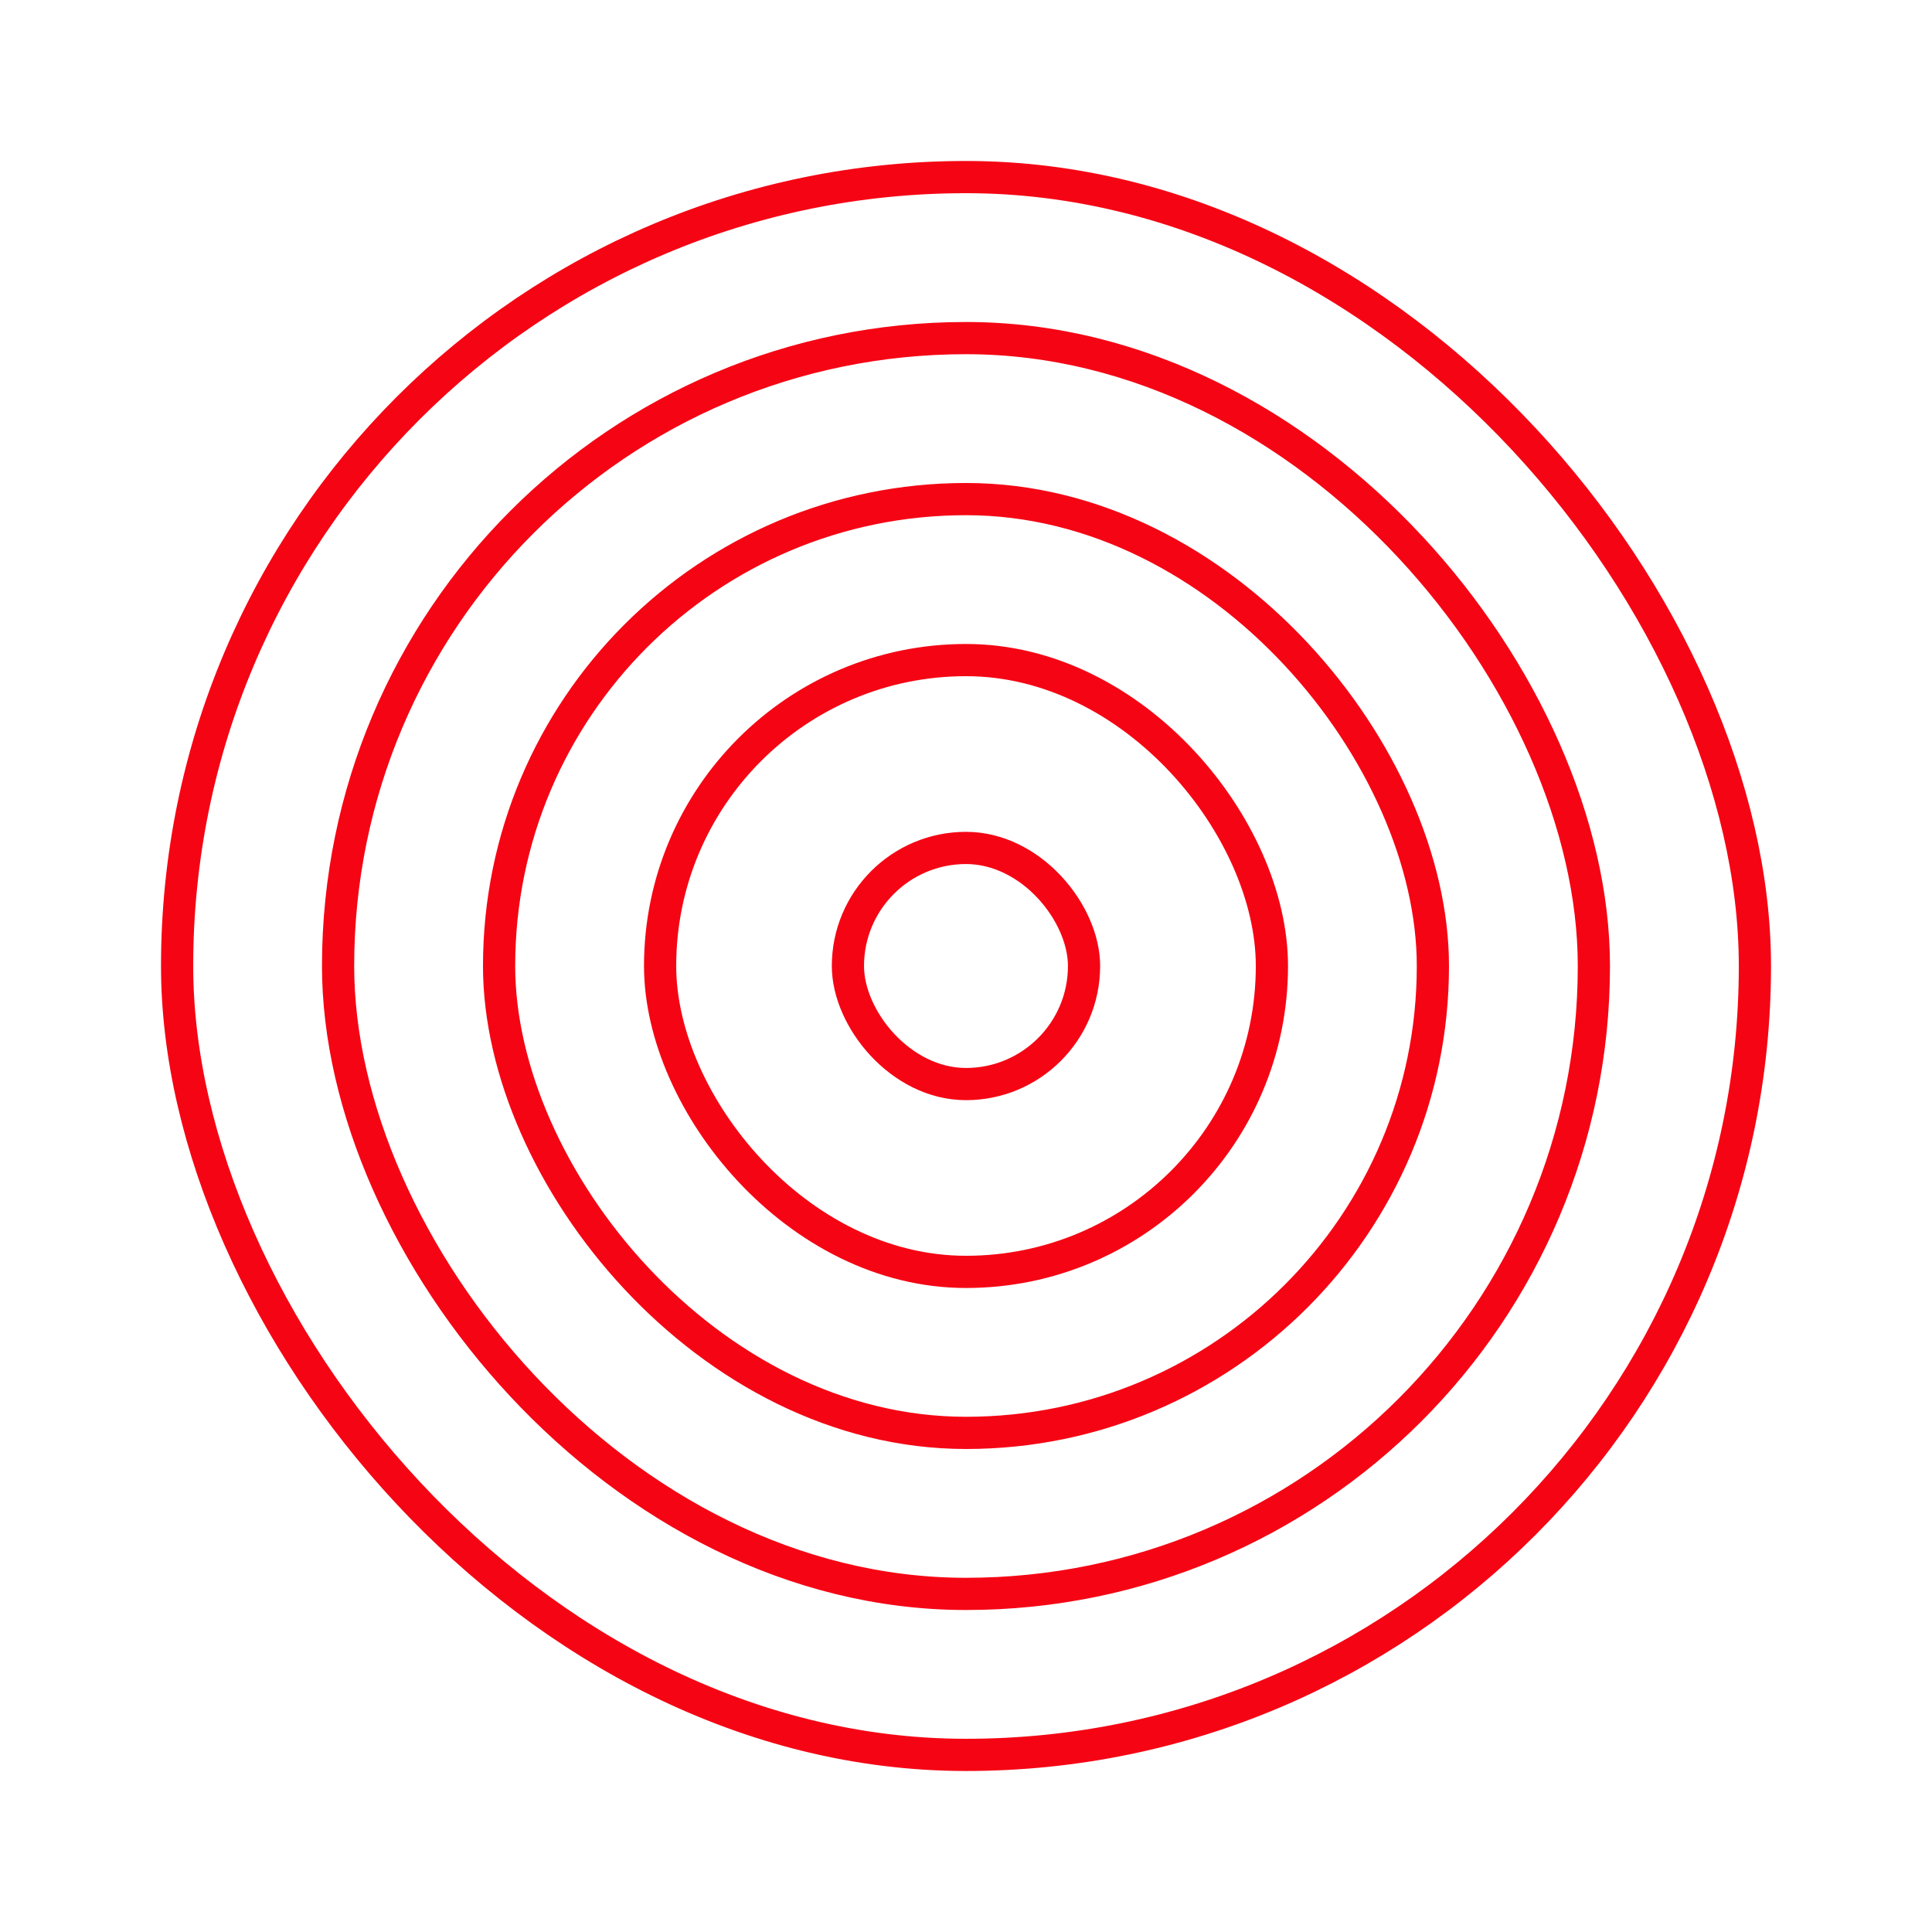 <svg width="100" height="100" viewBox="0 0 100 100" fill="none" xmlns="http://www.w3.org/2000/svg"><rect x="9.167" y="9.166" width="81.667" height="81.667" rx="40.833" stroke="#F50514" stroke-width="1.667"/><rect x="17.499" y="17.5" width="65" height="65" rx="32.5" stroke="#F50514" stroke-width="1.667"/><rect x="25.833" y="25.833" width="48.333" height="48.333" rx="24.167" stroke="#F50514" stroke-width="1.667"/><rect x="34.167" y="34.166" width="31.667" height="31.667" rx="15.833" stroke="#F50514" stroke-width="1.667"/><rect x="43.888" y="43.889" width="12.222" height="12.222" rx="6.111" stroke="#F50514" stroke-width="1.667"/></svg>